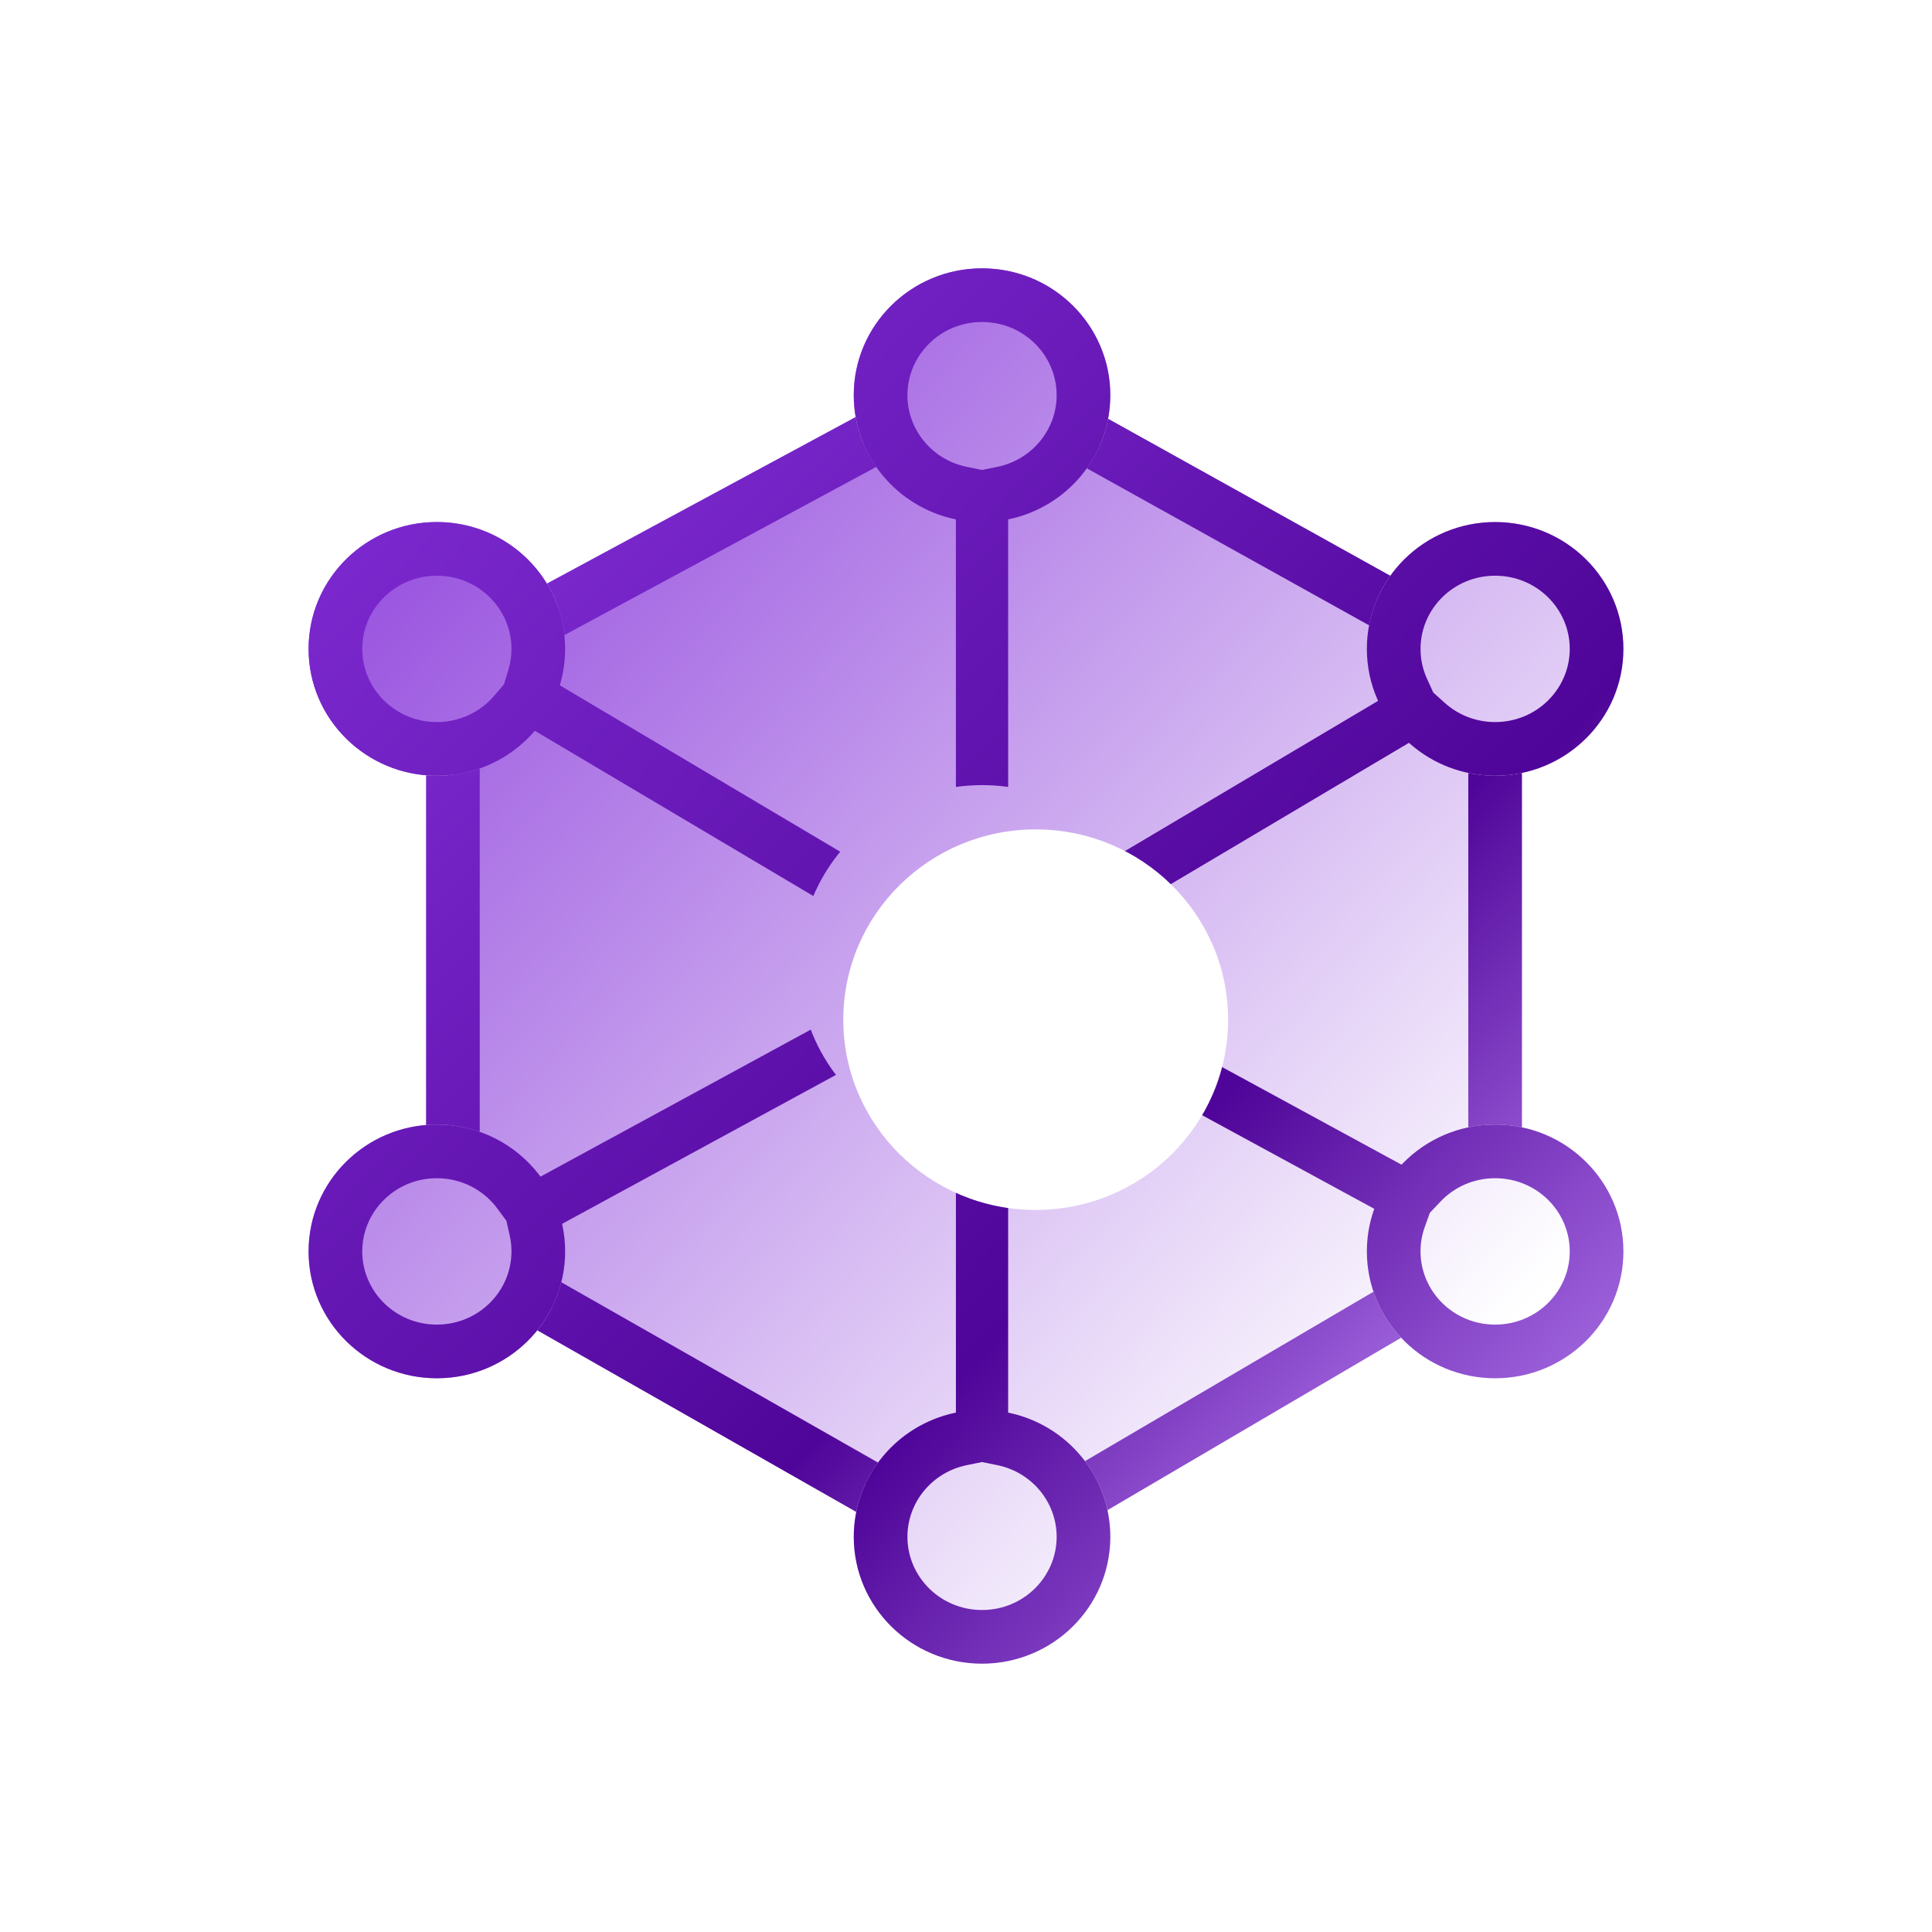 <svg width="72" height="72" viewBox="0 0 72 72" fill="none" xmlns="http://www.w3.org/2000/svg">
<path fill-rule="evenodd" clip-rule="evenodd" d="M41.378 14.727C41.378 15.386 41.242 16.013 40.996 16.583L51.321 22.326C52.051 20.638 53.745 19.455 55.719 19.455C58.36 19.455 60.5 21.571 60.5 24.182C60.5 26.793 58.36 28.909 55.719 28.909H55.719V41.909H55.719C58.36 41.909 60.5 44.026 60.5 46.636C60.5 49.247 58.36 51.364 55.719 51.364C53.971 51.364 52.442 50.435 51.608 49.05L40.947 55.31C41.224 55.907 41.378 56.572 41.378 57.273C41.378 59.883 39.238 62 36.597 62C33.957 62 31.817 59.883 31.817 57.273C31.817 56.596 31.961 55.953 32.219 55.371L20.565 48.736C19.783 50.293 18.158 51.364 16.28 51.364C13.64 51.364 11.5 49.247 11.5 46.636C11.5 44.026 13.64 41.909 16.28 41.909C16.483 41.909 16.682 41.922 16.878 41.946V28.873C16.682 28.897 16.483 28.909 16.28 28.909C13.64 28.909 11.5 26.793 11.5 24.182C11.5 21.571 13.64 19.455 16.28 19.455C18.38 19.455 20.163 20.793 20.806 22.654L32.174 16.523C31.944 15.969 31.817 15.363 31.817 14.727C31.817 12.117 33.957 10 36.597 10C39.238 10 41.378 12.117 41.378 14.727Z" fill="url(#paint0_linear_9_997)"/>
<path fill-rule="evenodd" clip-rule="evenodd" d="M41.296 15.605C41.167 16.284 40.891 16.911 40.503 17.453L51.021 23.304C51.15 22.626 51.425 21.998 51.813 21.456L41.296 15.605ZM56.719 28.806C56.397 28.873 56.062 28.909 55.719 28.909C55.377 28.909 55.042 28.873 54.719 28.806V42.013C55.042 41.945 55.377 41.909 55.719 41.909C56.062 41.909 56.397 41.945 56.719 42.013V28.806ZM52.216 49.853C51.759 49.366 51.404 48.783 51.185 48.139L40.434 54.452C40.836 54.985 41.126 55.605 41.272 56.279L52.216 49.853ZM31.909 56.345C32.045 55.669 32.327 55.045 32.721 54.506L20.919 47.786C20.751 48.45 20.441 49.059 20.023 49.578L31.909 56.345ZM15.878 41.926C16.011 41.915 16.145 41.909 16.28 41.909C16.841 41.909 17.378 42.004 17.878 42.179V28.639C17.378 28.814 16.841 28.909 16.28 28.909C16.145 28.909 16.011 28.904 15.878 28.893V41.926ZM20.38 21.748C20.728 22.32 20.957 22.971 21.033 23.668L32.654 17.4C32.273 16.852 32.007 16.222 31.887 15.541L20.38 21.748Z" fill="url(#paint1_linear_9_997)"/>
<path fill-rule="evenodd" clip-rule="evenodd" d="M36.597 17.514L37.17 17.397C38.447 17.136 39.378 16.024 39.378 14.727C39.378 13.242 38.154 12 36.597 12C35.041 12 33.817 13.242 33.817 14.727C33.817 16.024 34.748 17.136 36.025 17.397L36.597 17.514ZM37.624 19.345C39.771 18.881 41.378 16.99 41.378 14.727C41.378 12.117 39.238 10 36.597 10C33.957 10 31.817 12.117 31.817 14.727C31.817 16.99 33.424 18.881 35.571 19.345C35.589 19.349 35.606 19.353 35.623 19.356C35.623 19.356 35.623 19.356 35.623 19.356L35.624 29.327C35.624 29.327 35.624 29.327 35.624 29.327C35.942 29.282 36.267 29.259 36.598 29.259C36.928 29.259 37.253 29.282 37.571 29.327V19.356C37.589 19.353 37.606 19.349 37.624 19.345ZM52.561 27.73C53.403 28.464 54.509 28.909 55.719 28.909C58.36 28.909 60.5 26.793 60.5 24.182C60.5 21.571 58.36 19.455 55.719 19.455C53.079 19.455 50.939 21.571 50.939 24.182C50.939 24.848 51.078 25.481 51.329 26.056C51.339 26.077 51.348 26.098 51.358 26.119L41.882 31.741C41.913 31.778 41.943 31.816 41.973 31.853C42.342 32.321 42.65 32.837 42.886 33.392L52.507 27.683C52.525 27.699 52.543 27.715 52.561 27.73ZM53.414 25.809L53.843 26.195C54.337 26.638 54.992 26.909 55.719 26.909C57.276 26.909 58.5 25.667 58.5 24.182C58.5 22.697 57.276 21.455 55.719 21.455C54.163 21.455 52.939 22.697 52.939 24.182C52.939 24.58 53.025 24.954 53.178 25.291L53.414 25.809ZM51.192 45.115C51.028 45.593 50.939 46.104 50.939 46.636C50.939 49.247 53.079 51.364 55.719 51.364C58.36 51.364 60.5 49.247 60.5 46.636C60.5 44.026 58.36 41.909 55.719 41.909C54.37 41.909 53.15 42.462 52.281 43.352C52.264 43.369 52.248 43.386 52.231 43.404L42.98 38.372C42.765 38.938 42.475 39.467 42.123 39.948C42.096 39.985 42.068 40.022 42.04 40.059L51.215 45.049C51.207 45.071 51.2 45.093 51.192 45.115ZM53.288 45.196L53.097 45.727C52.995 46.009 52.939 46.314 52.939 46.636C52.939 48.121 54.163 49.364 55.719 49.364C57.276 49.364 58.5 48.121 58.5 46.636C58.5 45.151 57.276 43.909 55.719 43.909C54.911 43.909 54.19 44.244 53.683 44.78L53.288 45.196ZM35.571 52.655C33.424 53.119 31.817 55.01 31.817 57.273C31.817 59.883 33.957 62 36.597 62C39.238 62 41.378 59.883 41.378 57.273C41.378 55.01 39.771 53.119 37.624 52.655C37.606 52.651 37.589 52.647 37.571 52.644V42.672C37.253 42.717 36.928 42.74 36.598 42.74C36.267 42.74 35.942 42.717 35.624 42.672C35.624 42.672 35.624 42.672 35.624 42.672L35.624 52.644C35.624 52.644 35.624 52.644 35.624 52.644C35.606 52.647 35.589 52.651 35.571 52.655ZM36.597 54.486L36.025 54.603C34.748 54.864 33.817 55.976 33.817 57.273C33.817 58.758 35.041 60 36.597 60C38.154 60 39.378 58.758 39.378 57.273C39.378 55.976 38.447 54.864 37.17 54.603L36.597 54.486ZM20.101 43.794C19.228 42.649 17.842 41.909 16.28 41.909C13.64 41.909 11.5 44.026 11.5 46.636C11.5 49.247 13.64 51.364 16.28 51.364C18.921 51.364 21.061 49.247 21.061 46.636C21.061 46.309 21.027 45.989 20.963 45.68C20.958 45.656 20.953 45.633 20.948 45.609L31.155 40.058C31.127 40.022 31.1 39.986 31.073 39.949C30.72 39.467 30.43 38.937 30.215 38.371L20.142 43.85C20.128 43.831 20.115 43.812 20.101 43.794ZM18.873 45.497L18.534 45.038C18.029 44.355 17.211 43.909 16.28 43.909C14.724 43.909 13.5 45.151 13.5 46.636C13.5 48.121 14.724 49.364 16.28 49.364C17.837 49.364 19.061 48.121 19.061 46.636C19.061 46.432 19.038 46.235 18.996 46.047L18.873 45.497ZM20.881 25.472C20.998 25.062 21.061 24.629 21.061 24.182C21.061 21.571 18.921 19.455 16.28 19.455C13.64 19.455 11.5 21.571 11.5 24.182C11.5 26.793 13.64 28.909 16.28 28.909C17.719 28.909 19.009 28.281 19.886 27.286C19.901 27.269 19.916 27.251 19.931 27.234L30.31 33.392C30.545 32.837 30.854 32.321 31.223 31.853C31.252 31.816 31.283 31.778 31.313 31.741L20.861 25.539C20.868 25.517 20.874 25.494 20.881 25.472ZM18.784 25.499L18.947 24.96C19.021 24.716 19.061 24.455 19.061 24.182C19.061 22.697 17.837 21.455 16.28 21.455C14.724 21.455 13.5 22.697 13.5 24.182C13.5 25.667 14.724 26.909 16.28 26.909C17.14 26.909 17.902 26.53 18.412 25.933L18.784 25.499Z" fill="url(#paint2_linear_9_997)"/>
<g filter="url(#filter0_di_9_997)">
<path d="M43.768 36C43.768 39.916 40.558 43.091 36.598 43.091C32.637 43.091 29.427 39.916 29.427 36C29.427 32.084 32.637 28.909 36.598 28.909C40.558 28.909 43.768 32.084 43.768 36Z" fill="white"/>
</g>
<defs>
<filter id="filter0_di_9_997" x="29.427" y="28.909" width="18.341" height="18.182" filterUnits="userSpaceOnUse" color-interpolation-filters="sRGB">
<feFlood flood-opacity="0" result="BackgroundImageFix"/>
<feColorMatrix in="SourceAlpha" type="matrix" values="0 0 0 0 0 0 0 0 0 0 0 0 0 0 0 0 0 0 127 0" result="hardAlpha"/>
<feOffset dx="2" dy="2"/>
<feGaussianBlur stdDeviation="1"/>
<feComposite in2="hardAlpha" operator="out"/>
<feColorMatrix type="matrix" values="0 0 0 0 0.31 0 0 0 0 0.02 0 0 0 0 0.6 0 0 0 0.32 0"/>
<feBlend mode="normal" in2="BackgroundImageFix" result="effect1_dropShadow_9_997"/>
<feBlend mode="normal" in="SourceGraphic" in2="effect1_dropShadow_9_997" result="shape"/>
<feColorMatrix in="SourceAlpha" type="matrix" values="0 0 0 0 0 0 0 0 0 0 0 0 0 0 0 0 0 0 127 0" result="hardAlpha"/>
<feOffset/>
<feGaussianBlur stdDeviation="0.5"/>
<feComposite in2="hardAlpha" operator="arithmetic" k2="-1" k3="1"/>
<feColorMatrix type="matrix" values="0 0 0 0 0.31 0 0 0 0 0.02 0 0 0 0 0.6 0 0 0 0.24 0"/>
<feBlend mode="normal" in2="shape" result="effect2_innerShadow_9_997"/>
</filter>
<linearGradient id="paint0_linear_9_997" x1="10.8" y1="9.257" x2="64.142" y2="58.736" gradientUnits="userSpaceOnUse">
<stop stop-color="#8430D9"/>
<stop offset="0.833" stop-color="white"/>
</linearGradient>
<linearGradient id="paint1_linear_9_997" x1="15.878" y1="15.541" x2="56.682" y2="56.382" gradientUnits="userSpaceOnUse">
<stop stop-color="#8430D9"/>
<stop offset="0.646" stop-color="#4F0599"/>
<stop offset="1" stop-color="#C893FF"/>
</linearGradient>
<linearGradient id="paint2_linear_9_997" x1="11.5" y1="10" x2="63.408" y2="58.914" gradientUnits="userSpaceOnUse">
<stop stop-color="#8430D9"/>
<stop offset="0.646" stop-color="#4F0599"/>
<stop offset="1" stop-color="#C893FF"/>
</linearGradient>
</defs>
</svg>
